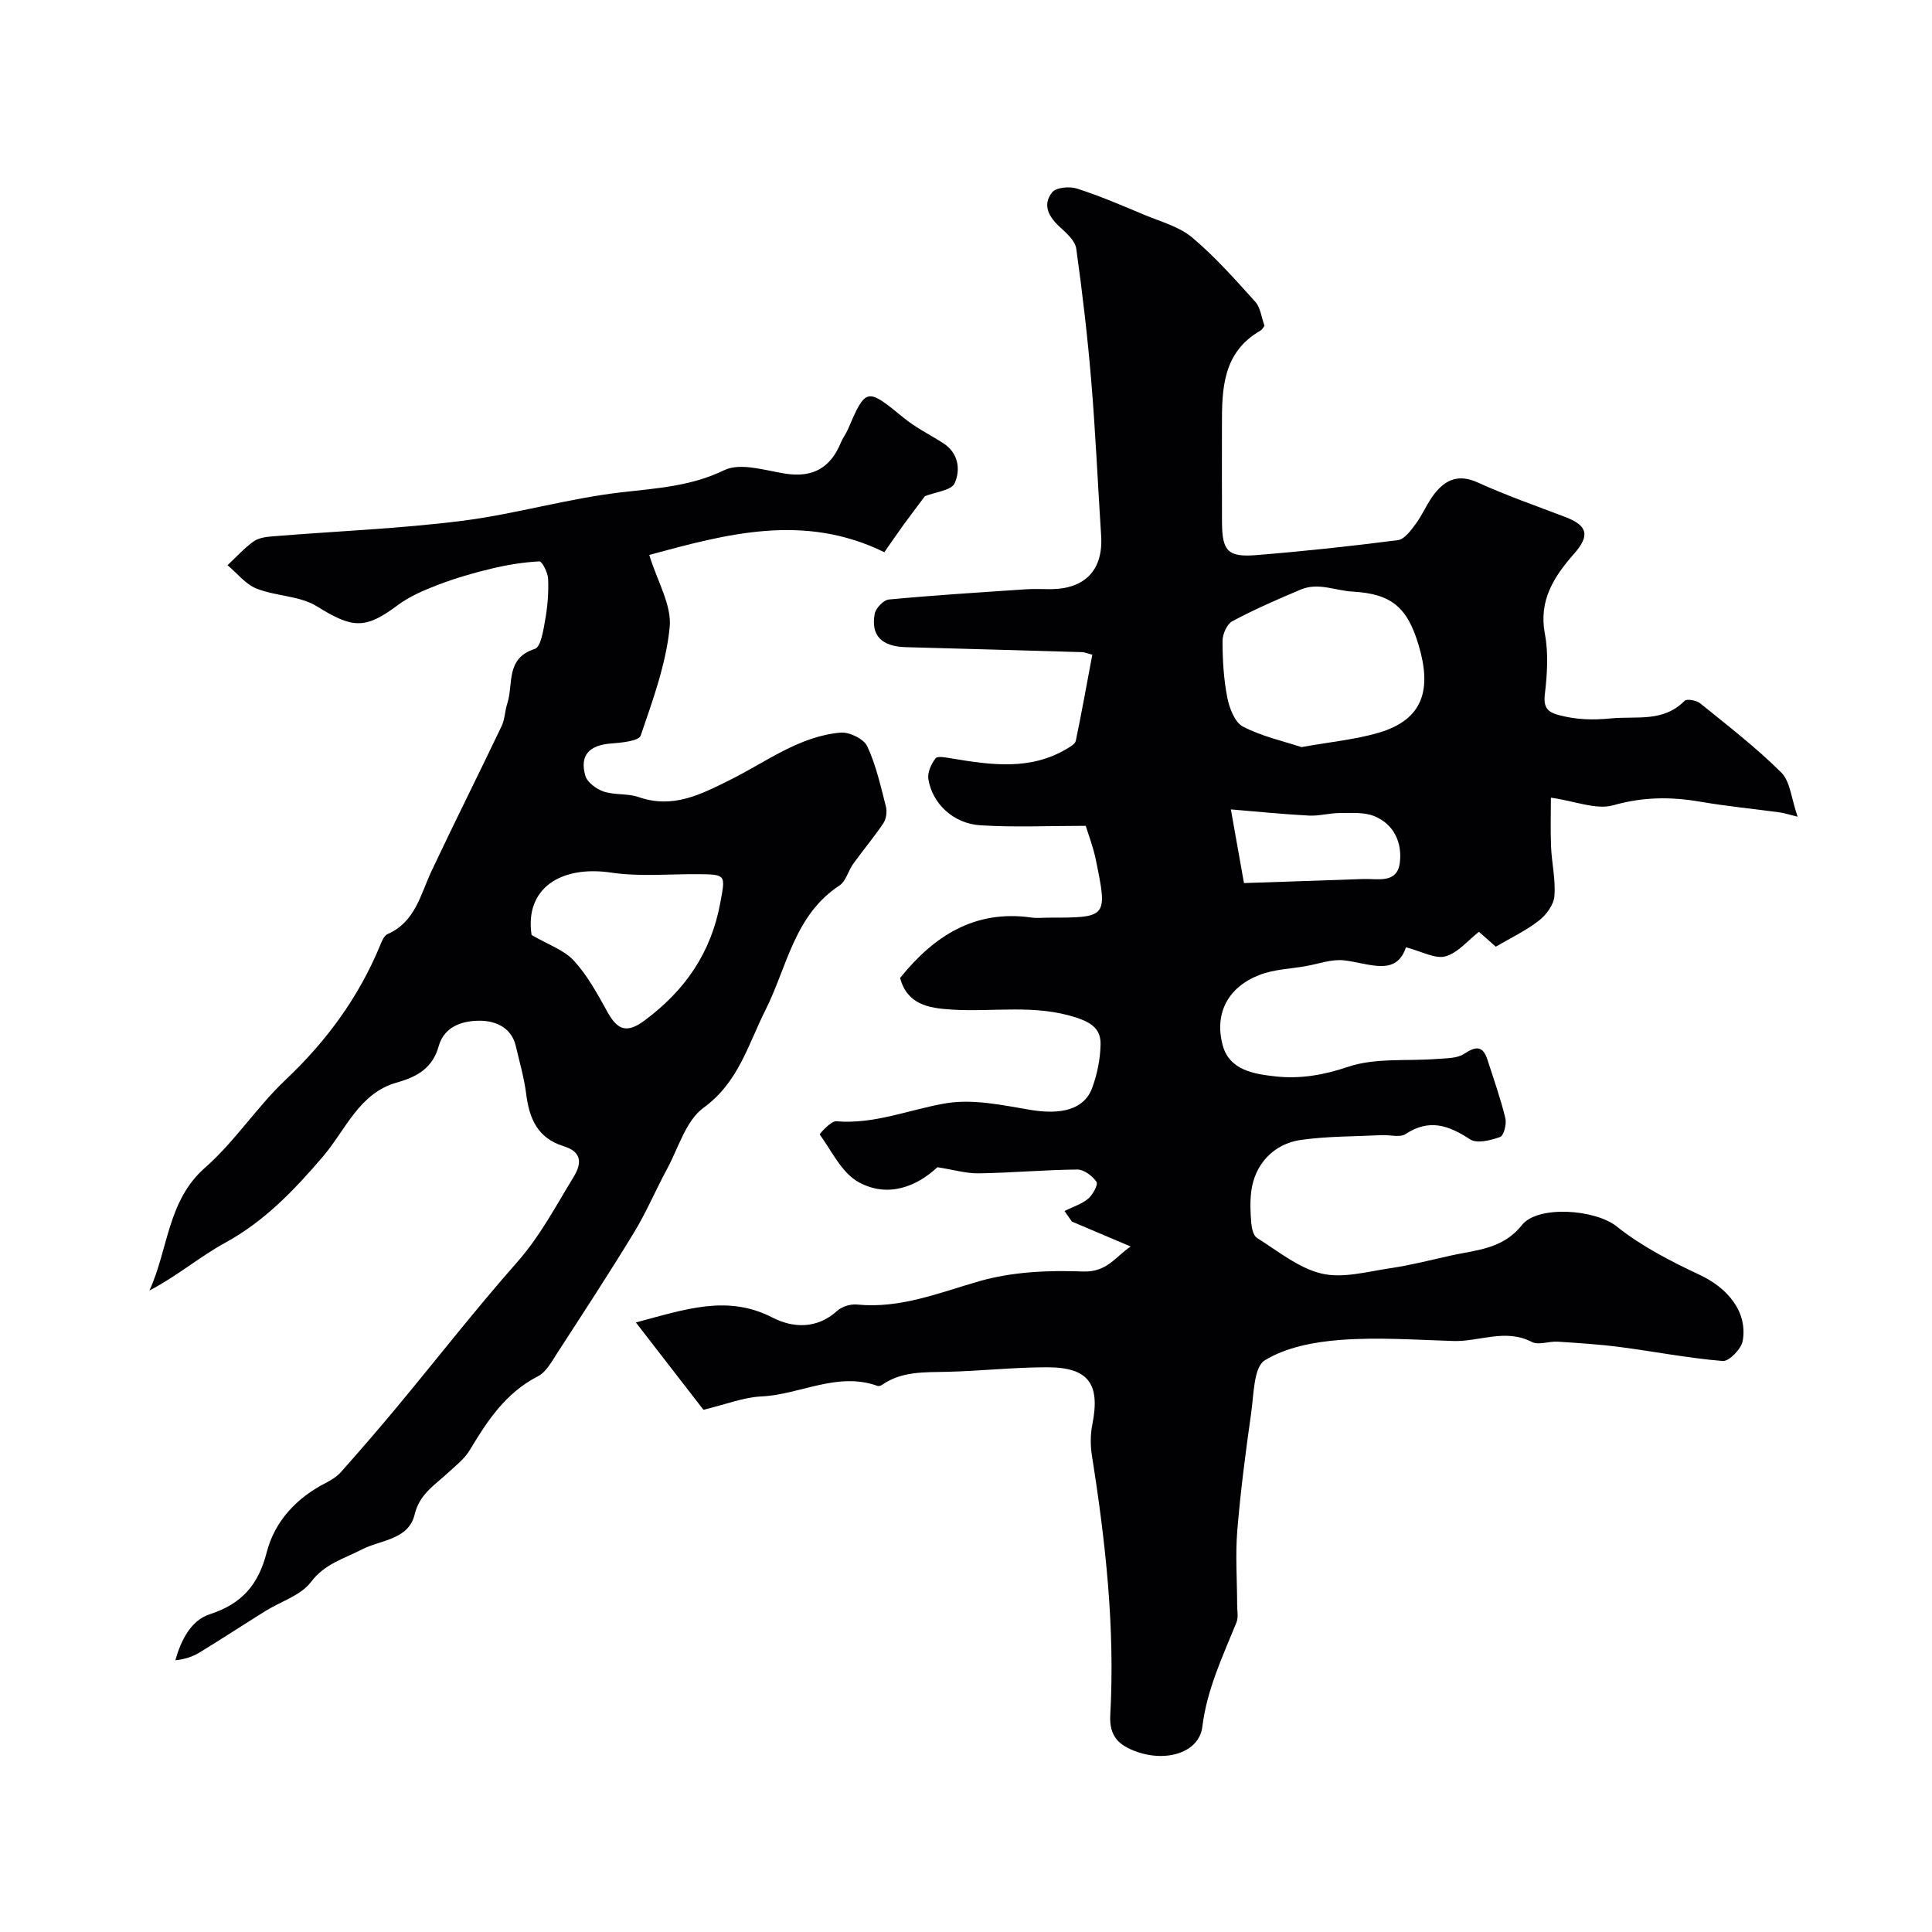 <svg enable-background="new 0 0 400 400" viewBox="0 0 400 400" xmlns="http://www.w3.org/2000/svg"><g fill="#010103"><path d="m145.64 291.88c-4.36-5.64-8.91-11.51-13.99-18.08 10.31-2.74 18.96-5.81 28.29-1.01 4.25 2.18 9.19 2.41 13.39-1.39.98-.89 2.77-1.45 4.1-1.31 8.98.89 16.98-2.44 25.36-4.84 6.8-1.95 14.3-2.28 21.43-2 5.02.19 6.75-3.12 9.88-5.17-4.34-1.84-8.26-3.5-12.18-5.17-.51-.73-1.02-1.46-1.53-2.19 1.65-.82 3.51-1.39 4.89-2.53.97-.8 2.12-2.95 1.74-3.5-.84-1.22-2.6-2.56-3.97-2.55-6.79.06-13.58.68-20.37.79-2.62.04-5.26-.75-8.6-1.27-4.25 3.98-10.25 6.43-16.31 3.09-3.48-1.91-5.55-6.4-8.06-9.88-.06-.09 2.31-2.81 3.42-2.72 7.93.66 15.12-2.43 22.65-3.72 5.62-.96 11.77.38 17.57 1.36 6.33 1.06 11.1-.07 12.75-4.49 1.06-2.84 1.69-5.99 1.76-9.02.07-2.89-1.43-4.39-4.83-5.53-8.69-2.92-17.41-1.16-26.09-1.73-4.74-.31-9.1-1.05-10.59-6.54 7-8.7 15.46-14.19 27.23-12.51 1.14.16 2.33.02 3.5.02 12.21 0 12.25-.01 9.8-11.99-.55-2.67-1.55-5.25-2.09-7.02-7.6 0-14.72.33-21.79-.11-5.62-.35-9.98-4.49-10.79-9.56-.22-1.36.59-3.16 1.49-4.31.42-.54 2.21-.15 3.35.03 8.16 1.35 16.31 2.55 23.94-2.07.67-.41 1.61-.95 1.74-1.57 1.22-5.87 2.28-11.78 3.42-17.84-.91-.23-1.52-.51-2.14-.53-12.15-.36-24.3-.7-36.45-1.03-5-.13-7.3-2.39-6.46-6.91.22-1.17 1.83-2.86 2.93-2.96 9.48-.89 18.99-1.48 28.5-2.12 1.66-.11 3.33-.01 5-.02 7.16-.04 10.9-4.02 10.45-11.05-.69-10.69-1.16-21.4-2.05-32.07-.76-9.15-1.83-18.27-3.1-27.36-.22-1.61-1.94-3.18-3.3-4.41-2.36-2.13-3.8-4.61-1.7-7.27.81-1.02 3.6-1.28 5.14-.78 4.74 1.52 9.34 3.51 13.94 5.43 3.38 1.42 7.19 2.42 9.9 4.69 4.75 3.98 8.91 8.7 13.08 13.32 1.08 1.2 1.27 3.2 1.91 4.96-.19.24-.42.77-.82 1-7.83 4.48-8.01 12.04-7.99 19.7.01 6.67-.03 13.33.01 20 .04 5.93 1.2 7.26 7.07 6.79 9.81-.79 19.6-1.84 29.35-3.1 1.38-.18 2.72-2.05 3.72-3.4 1.45-1.97 2.37-4.33 3.88-6.24 2.3-2.92 5.01-4.08 8.92-2.3 5.91 2.69 12.08 4.84 18.16 7.16 4.66 1.78 5.08 3.86 1.8 7.59-4.13 4.7-7.37 9.62-6.05 16.59.76 4.02.48 8.35 0 12.46-.33 2.83.54 3.76 3.03 4.4 3.55.91 6.8 1.02 10.62.65 5.42-.52 10.81.85 15.28-3.64.47-.47 2.46-.1 3.23.52 5.72 4.63 11.58 9.15 16.78 14.32 1.88 1.86 2.08 5.42 3.39 9.15-2.07-.51-2.9-.79-3.75-.9-5.5-.74-11.04-1.28-16.51-2.22-6.06-1.04-11.81-.98-17.9.75-3.52 1-7.85-.85-12.92-1.57 0 2.84-.12 6.49.03 10.14.14 3.44.98 6.9.69 10.28-.16 1.8-1.72 3.89-3.25 5.07-2.67 2.07-5.8 3.55-8.88 5.36-1.07-.94-2.18-1.92-3.49-3.08-2.28 1.77-4.35 4.36-6.93 5.08-2.13.59-4.89-1.02-8.19-1.87-2.02 6.14-7.57 3.3-12.82 2.7-2.56-.29-5.28.74-7.92 1.2-3.2.56-6.57.66-9.55 1.81-6.46 2.48-9.41 7.85-7.66 14.52 1.38 5.27 6.61 6.02 10.98 6.5 5 .55 9.86-.25 14.94-1.97 5.69-1.93 12.29-1.16 18.49-1.65 1.91-.15 4.14-.09 5.6-1.06 2.43-1.61 3.87-1.71 4.82 1.22 1.3 4.02 2.71 8.02 3.71 12.11.29 1.2-.32 3.62-1.09 3.89-1.94.7-4.81 1.42-6.22.49-4.44-2.92-8.46-4.32-13.36-1.09-1.18.77-3.26.13-4.92.22-5.59.28-11.24.21-16.76.99-5.75.82-9.59 5.17-10.27 10.71-.26 2.13-.17 4.34.01 6.49.09 1.09.44 2.62 1.2 3.1 4.34 2.71 8.59 6.24 13.37 7.37 4.39 1.04 9.45-.41 14.16-1.1 4.16-.61 8.26-1.66 12.38-2.59 5.33-1.2 10.93-1.3 14.91-6.34 3.27-4.15 15.15-3.3 19.64.27 5.12 4.09 11.15 7.2 17.13 10 5.94 2.77 10 7.75 8.96 13.7-.29 1.65-2.81 4.26-4.13 4.16-7.12-.58-14.18-1.97-21.28-2.89-4.27-.56-8.58-.83-12.88-1.11-1.81-.12-3.98.78-5.39.05-5.48-2.83-10.85-.02-16.25-.19-7.76-.24-15.56-.81-23.27-.23-5.4.4-11.28 1.49-15.75 4.23-2.3 1.41-2.27 7.05-2.81 10.85-1.15 8.09-2.21 16.21-2.88 24.36-.42 5.12-.04 10.31-.03 15.47 0 1.19.28 2.52-.13 3.55-2.85 7.05-6.12 13.84-7.08 21.64-.66 5.33-7.44 7.43-13.77 5.1-3.43-1.26-5.54-3.06-5.29-7.55 1-18.03-.98-35.9-3.8-53.69-.33-2.11-.33-4.39.09-6.47 1.67-8.37-.78-11.82-9.36-11.82-6.93 0-13.86.78-20.79.94-4.65.11-9.29-.14-13.37 2.68-.25.18-.68.33-.94.24-8.36-3.01-16.03 1.81-24.1 2.18-3.65.17-7.23 1.62-11.96 2.76zm123.81-137.2c6.01-1.08 11.11-1.55 15.93-2.96 9.47-2.75 11.01-9.15 8.34-18.12-2.35-7.93-5.67-10.67-13.73-11.12-3.48-.19-7.04-1.94-10.65-.43-4.81 2.02-9.6 4.11-14.19 6.56-1.12.6-2.04 2.68-2.04 4.08.01 3.92.23 7.9.99 11.74.43 2.2 1.56 5.14 3.27 6.02 3.94 2.04 8.44 3.02 12.08 4.23zm-11.9 28.15c8.63-.29 16.64-.55 24.66-.84 3.01-.11 7.06 1.04 7.61-3.39.51-4.07-1.18-7.97-5.3-9.63-2.13-.86-4.75-.64-7.15-.64-2.11 0-4.24.64-6.34.53-5.23-.27-10.44-.8-16.19-1.28 1.03 5.82 1.9 10.71 2.71 15.25z"/><path d="m191.49 102.73c-1.45 1.95-2.93 3.88-4.36 5.84-1.42 1.97-2.79 3.98-4.04 5.76-16.71-8.21-32.83-3.72-48.67.56 1.66 5.44 4.68 10.37 4.23 14.97-.75 7.62-3.5 15.1-6 22.43-.39 1.13-3.97 1.48-6.11 1.64-4.51.33-6.57 2.42-5.36 6.66.39 1.38 2.29 2.78 3.8 3.29 2.28.76 4.95.36 7.22 1.14 7.14 2.49 12.9-.54 19.05-3.6 7.39-3.68 14.22-8.99 22.77-9.74 1.81-.16 4.81 1.29 5.53 2.82 1.83 3.91 2.78 8.26 3.87 12.49.27 1.06.07 2.56-.53 3.45-1.94 2.9-4.21 5.58-6.25 8.42-1.04 1.45-1.51 3.61-2.86 4.49-9.34 6.13-10.81 16.85-15.3 25.77-3.6 7.15-5.57 14.96-12.82 20.23-3.67 2.67-5.2 8.33-7.57 12.71-2.34 4.33-4.26 8.9-6.81 13.09-5.12 8.42-10.52 16.67-15.88 24.94-1.15 1.77-2.31 3.98-4.04 4.86-6.65 3.41-10.45 9.19-14.11 15.29-1.12 1.87-3.01 3.3-4.65 4.82-2.68 2.49-5.75 4.31-6.75 8.49-1.27 5.28-7.06 5.25-10.95 7.26-3.75 1.94-7.66 2.93-10.54 6.75-2.1 2.77-6.22 4-9.4 5.98-4.57 2.84-9.07 5.8-13.66 8.6-1.43.87-3.06 1.4-5 1.6 1.2-4.22 3.24-8.26 7.14-9.53 6.65-2.16 10.05-6.1 11.78-12.82 1.67-6.48 6.21-11.31 12.33-14.42 1.13-.58 2.27-1.32 3.1-2.26 3.92-4.43 7.8-8.9 11.58-13.45 8.28-9.97 16.25-20.21 24.82-29.92 4.77-5.4 8-11.61 11.69-17.63 1.92-3.14 1.51-5.3-2.07-6.41-5.34-1.66-7.08-5.67-7.72-10.75-.43-3.38-1.39-6.69-2.17-10.02-.92-3.92-4.39-5.2-7.44-5.2-3.42 0-7.32 1.03-8.52 5.29-1.26 4.48-4.39 6.31-8.67 7.51-7.81 2.19-10.57 9.8-15.28 15.31-5.9 6.9-12.06 13.38-20.23 17.85-5.34 2.92-10.06 6.97-15.7 9.9 3.94-8.62 3.71-18.59 11.52-25.44 6.15-5.4 10.72-12.57 16.69-18.21 8.44-7.98 15.07-17.01 19.51-27.71.37-.89.82-2.1 1.55-2.42 5.79-2.53 6.84-8.21 9.16-13.13 4.73-10.03 9.71-19.94 14.48-29.94.68-1.43.68-3.16 1.18-4.69 1.31-4-.43-9.36 5.7-11.3 1.26-.4 1.78-3.93 2.16-6.11.49-2.75.71-5.6.59-8.39-.05-1.29-1.24-3.65-1.82-3.62-3.32.17-6.67.72-9.92 1.5-3.72.89-7.43 1.97-11 3.33-2.93 1.12-5.95 2.4-8.43 4.26-6.74 5.05-9.38 4.77-16.71.21-3.54-2.2-8.46-2.07-12.49-3.67-2.28-.91-4.02-3.18-6-4.84 1.8-1.68 3.45-3.55 5.44-4.95 1.11-.78 2.77-.94 4.2-1.05 12.95-1.05 25.97-1.56 38.86-3.18 11.08-1.39 21.94-4.64 33.03-5.91 7.34-.85 14.37-1.23 21.32-4.59 3.33-1.61 8.4.05 12.61.72 5.71.9 9.4-1.21 11.53-6.45.37-.9 1-1.7 1.39-2.59 3.8-8.84 3.93-8.8 11.63-2.5 2.47 2.03 5.42 3.48 8.13 5.21 3.23 2.06 3.64 5.53 2.41 8.31-.68 1.51-4.03 1.83-6.17 2.69zm-81.43 90.85c3.45 2.01 6.72 3.1 8.75 5.31 2.81 3.06 4.88 6.88 6.92 10.56 2.01 3.64 3.88 4.68 7.68 1.86 8.39-6.21 13.82-14.03 15.72-24.4 1.07-5.79 1.25-5.87-4.58-5.92-5.99-.05-12.08.55-17.96-.32-10.55-1.57-17.99 3.31-16.53 12.91z"/></g></svg>